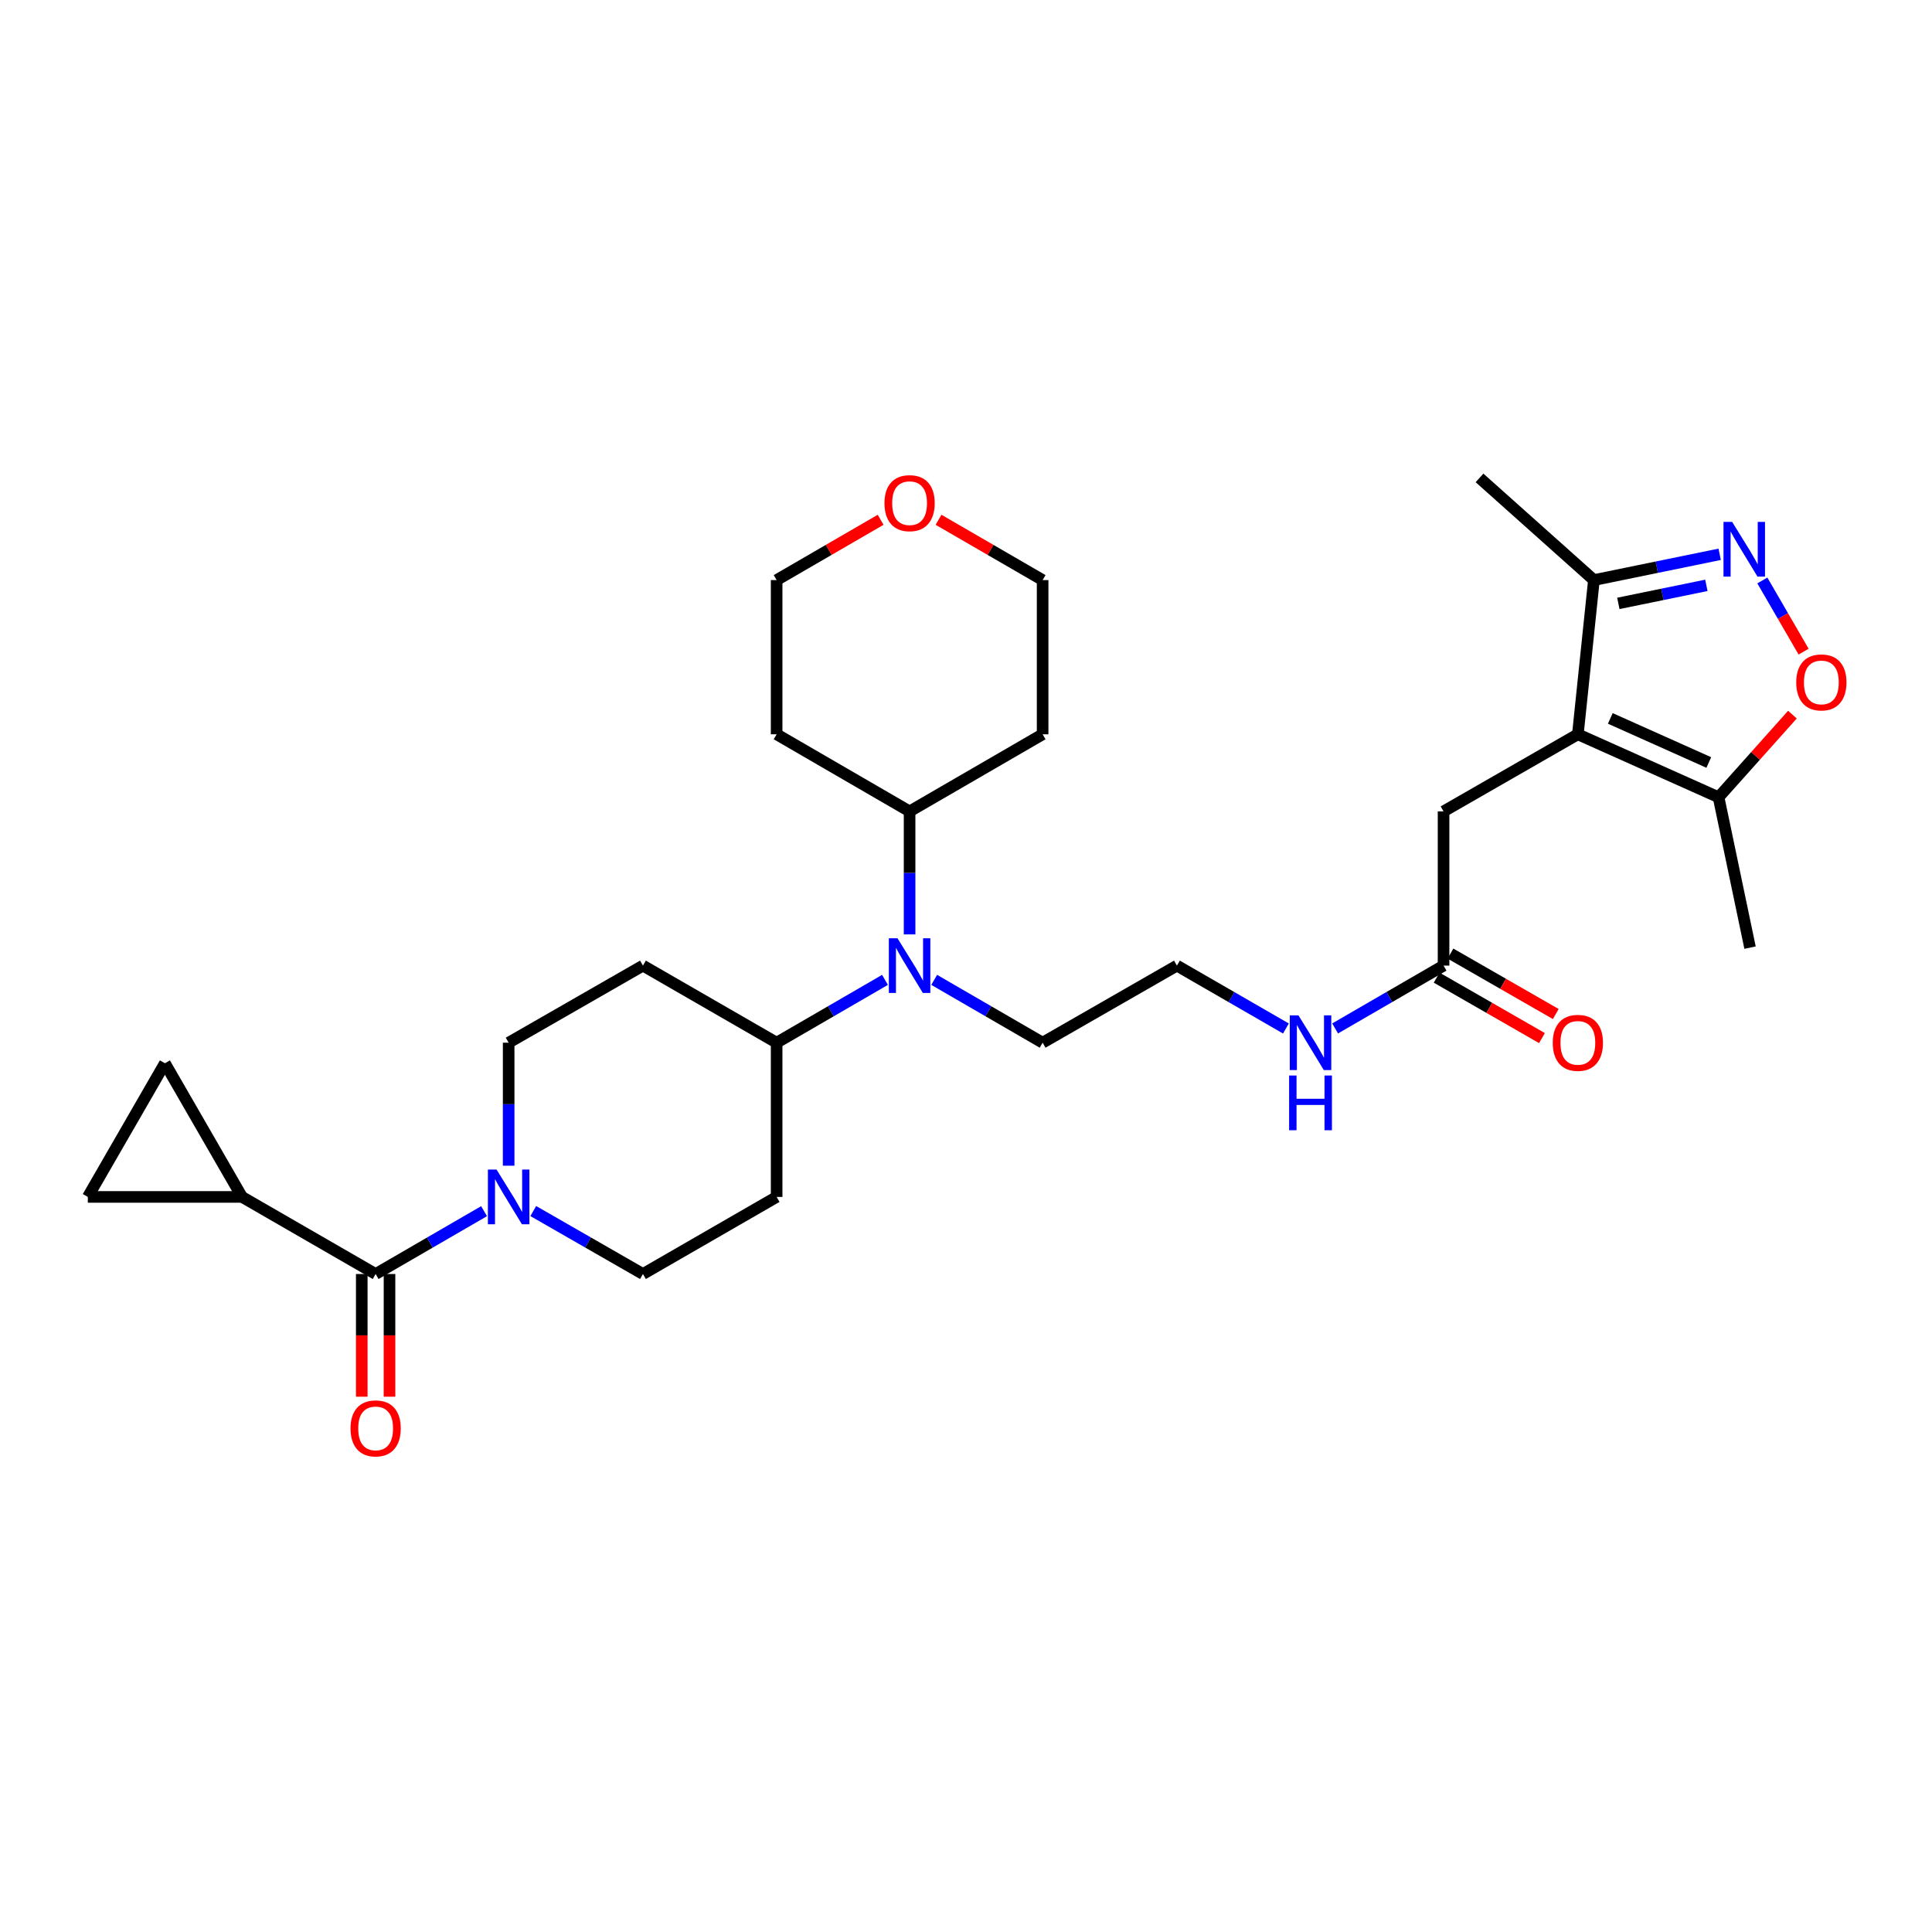 <?xml version='1.0' encoding='iso-8859-1'?>
<svg version='1.1' baseProfile='full'
              xmlns='http://www.w3.org/2000/svg'
                      xmlns:rdkit='http://www.rdkit.org/xml'
                      xmlns:xlink='http://www.w3.org/1999/xlink'
                  xml:space='preserve'
width='1000px' height='1000px' viewBox='0 0 1000 1000'>
<!-- END OF HEADER -->
<rect style='opacity:1.0;fill:#FFFFFF;stroke:none' width='1000' height='1000' x='0' y='0'> </rect>
<path class='bond-4' d='M 816.695,380.069 L 889.526,412.663' style='fill:none;fill-rule:evenodd;stroke:#000000;stroke-width:6px;stroke-linecap:butt;stroke-linejoin:miter;stroke-opacity:1' />
<path class='bond-4' d='M 833.486,371.849 L 884.468,394.664' style='fill:none;fill-rule:evenodd;stroke:#000000;stroke-width:6px;stroke-linecap:butt;stroke-linejoin:miter;stroke-opacity:1' />
<path class='bond-6' d='M 816.695,380.069 L 825.001,300.248' style='fill:none;fill-rule:evenodd;stroke:#000000;stroke-width:6px;stroke-linecap:butt;stroke-linejoin:miter;stroke-opacity:1' />
<path class='bond-10' d='M 816.695,380.069 L 747.182,419.979' style='fill:none;fill-rule:evenodd;stroke:#000000;stroke-width:6px;stroke-linecap:butt;stroke-linejoin:miter;stroke-opacity:1' />
<path class='bond-0' d='M 890.093,286.906 L 857.547,293.577' style='fill:none;fill-rule:evenodd;stroke:#0000FF;stroke-width:6px;stroke-linecap:butt;stroke-linejoin:miter;stroke-opacity:1' />
<path class='bond-0' d='M 857.547,293.577 L 825.001,300.248' style='fill:none;fill-rule:evenodd;stroke:#000000;stroke-width:6px;stroke-linecap:butt;stroke-linejoin:miter;stroke-opacity:1' />
<path class='bond-0' d='M 883.213,302.977 L 860.43,307.647' style='fill:none;fill-rule:evenodd;stroke:#0000FF;stroke-width:6px;stroke-linecap:butt;stroke-linejoin:miter;stroke-opacity:1' />
<path class='bond-0' d='M 860.43,307.647 L 837.648,312.316' style='fill:none;fill-rule:evenodd;stroke:#000000;stroke-width:6px;stroke-linecap:butt;stroke-linejoin:miter;stroke-opacity:1' />
<path class='bond-30' d='M 912.182,300.447 L 922.863,318.868' style='fill:none;fill-rule:evenodd;stroke:#0000FF;stroke-width:6px;stroke-linecap:butt;stroke-linejoin:miter;stroke-opacity:1' />
<path class='bond-30' d='M 922.863,318.868 L 933.544,337.289' style='fill:none;fill-rule:evenodd;stroke:#FF0000;stroke-width:6px;stroke-linecap:butt;stroke-linejoin:miter;stroke-opacity:1' />
<path class='bond-1' d='M 194.429,659.426 L 222.489,643.163' style='fill:none;fill-rule:evenodd;stroke:#000000;stroke-width:6px;stroke-linecap:butt;stroke-linejoin:miter;stroke-opacity:1' />
<path class='bond-1' d='M 222.489,643.163 L 250.549,626.901' style='fill:none;fill-rule:evenodd;stroke:#0000FF;stroke-width:6px;stroke-linecap:butt;stroke-linejoin:miter;stroke-opacity:1' />
<path class='bond-5' d='M 194.429,659.426 L 125.267,619.523' style='fill:none;fill-rule:evenodd;stroke:#000000;stroke-width:6px;stroke-linecap:butt;stroke-linejoin:miter;stroke-opacity:1' />
<path class='bond-17' d='M 187.248,659.426 L 187.248,691.178' style='fill:none;fill-rule:evenodd;stroke:#000000;stroke-width:6px;stroke-linecap:butt;stroke-linejoin:miter;stroke-opacity:1' />
<path class='bond-17' d='M 187.248,691.178 L 187.248,722.931' style='fill:none;fill-rule:evenodd;stroke:#FF0000;stroke-width:6px;stroke-linecap:butt;stroke-linejoin:miter;stroke-opacity:1' />
<path class='bond-17' d='M 201.61,659.426 L 201.61,691.178' style='fill:none;fill-rule:evenodd;stroke:#000000;stroke-width:6px;stroke-linecap:butt;stroke-linejoin:miter;stroke-opacity:1' />
<path class='bond-17' d='M 201.61,691.178 L 201.61,722.931' style='fill:none;fill-rule:evenodd;stroke:#FF0000;stroke-width:6px;stroke-linecap:butt;stroke-linejoin:miter;stroke-opacity:1' />
<path class='bond-2' d='M 276.022,626.839 L 304.406,643.132' style='fill:none;fill-rule:evenodd;stroke:#0000FF;stroke-width:6px;stroke-linecap:butt;stroke-linejoin:miter;stroke-opacity:1' />
<path class='bond-2' d='M 304.406,643.132 L 332.791,659.426' style='fill:none;fill-rule:evenodd;stroke:#000000;stroke-width:6px;stroke-linecap:butt;stroke-linejoin:miter;stroke-opacity:1' />
<path class='bond-32' d='M 263.278,603.368 L 263.278,571.531' style='fill:none;fill-rule:evenodd;stroke:#0000FF;stroke-width:6px;stroke-linecap:butt;stroke-linejoin:miter;stroke-opacity:1' />
<path class='bond-32' d='M 263.278,571.531 L 263.278,539.695' style='fill:none;fill-rule:evenodd;stroke:#000000;stroke-width:6px;stroke-linecap:butt;stroke-linejoin:miter;stroke-opacity:1' />
<path class='bond-3' d='M 927.754,369.888 L 908.64,391.275' style='fill:none;fill-rule:evenodd;stroke:#FF0000;stroke-width:6px;stroke-linecap:butt;stroke-linejoin:miter;stroke-opacity:1' />
<path class='bond-3' d='M 908.64,391.275 L 889.526,412.663' style='fill:none;fill-rule:evenodd;stroke:#000000;stroke-width:6px;stroke-linecap:butt;stroke-linejoin:miter;stroke-opacity:1' />
<path class='bond-26' d='M 889.526,412.663 L 905.819,490.489' style='fill:none;fill-rule:evenodd;stroke:#000000;stroke-width:6px;stroke-linecap:butt;stroke-linejoin:miter;stroke-opacity:1' />
<path class='bond-7' d='M 125.267,619.523 L 45.455,619.523' style='fill:none;fill-rule:evenodd;stroke:#000000;stroke-width:6px;stroke-linecap:butt;stroke-linejoin:miter;stroke-opacity:1' />
<path class='bond-8' d='M 125.267,619.523 L 85.357,550.338' style='fill:none;fill-rule:evenodd;stroke:#000000;stroke-width:6px;stroke-linecap:butt;stroke-linejoin:miter;stroke-opacity:1' />
<path class='bond-29' d='M 825.001,300.248 L 765.797,247.364' style='fill:none;fill-rule:evenodd;stroke:#000000;stroke-width:6px;stroke-linecap:butt;stroke-linejoin:miter;stroke-opacity:1' />
<path class='bond-33' d='M 45.455,619.523 L 85.357,550.338' style='fill:none;fill-rule:evenodd;stroke:#000000;stroke-width:6px;stroke-linecap:butt;stroke-linejoin:miter;stroke-opacity:1' />
<path class='bond-9' d='M 483.531,507.175 L 511.595,523.435' style='fill:none;fill-rule:evenodd;stroke:#0000FF;stroke-width:6px;stroke-linecap:butt;stroke-linejoin:miter;stroke-opacity:1' />
<path class='bond-9' d='M 511.595,523.435 L 539.659,539.695' style='fill:none;fill-rule:evenodd;stroke:#000000;stroke-width:6px;stroke-linecap:butt;stroke-linejoin:miter;stroke-opacity:1' />
<path class='bond-12' d='M 458.073,507.179 L 430.028,523.437' style='fill:none;fill-rule:evenodd;stroke:#0000FF;stroke-width:6px;stroke-linecap:butt;stroke-linejoin:miter;stroke-opacity:1' />
<path class='bond-12' d='M 430.028,523.437 L 401.984,539.695' style='fill:none;fill-rule:evenodd;stroke:#000000;stroke-width:6px;stroke-linecap:butt;stroke-linejoin:miter;stroke-opacity:1' />
<path class='bond-18' d='M 470.801,483.645 L 470.801,451.812' style='fill:none;fill-rule:evenodd;stroke:#0000FF;stroke-width:6px;stroke-linecap:butt;stroke-linejoin:miter;stroke-opacity:1' />
<path class='bond-18' d='M 470.801,451.812 L 470.801,419.979' style='fill:none;fill-rule:evenodd;stroke:#000000;stroke-width:6px;stroke-linecap:butt;stroke-linejoin:miter;stroke-opacity:1' />
<path class='bond-11' d='M 747.182,419.979 L 747.182,499.8' style='fill:none;fill-rule:evenodd;stroke:#000000;stroke-width:6px;stroke-linecap:butt;stroke-linejoin:miter;stroke-opacity:1' />
<path class='bond-19' d='M 743.608,506.028 L 770.862,521.67' style='fill:none;fill-rule:evenodd;stroke:#000000;stroke-width:6px;stroke-linecap:butt;stroke-linejoin:miter;stroke-opacity:1' />
<path class='bond-19' d='M 770.862,521.67 L 798.116,537.312' style='fill:none;fill-rule:evenodd;stroke:#FF0000;stroke-width:6px;stroke-linecap:butt;stroke-linejoin:miter;stroke-opacity:1' />
<path class='bond-19' d='M 750.757,493.572 L 778.011,509.214' style='fill:none;fill-rule:evenodd;stroke:#000000;stroke-width:6px;stroke-linecap:butt;stroke-linejoin:miter;stroke-opacity:1' />
<path class='bond-19' d='M 778.011,509.214 L 805.265,524.855' style='fill:none;fill-rule:evenodd;stroke:#FF0000;stroke-width:6px;stroke-linecap:butt;stroke-linejoin:miter;stroke-opacity:1' />
<path class='bond-21' d='M 747.182,499.8 L 719.118,516.06' style='fill:none;fill-rule:evenodd;stroke:#000000;stroke-width:6px;stroke-linecap:butt;stroke-linejoin:miter;stroke-opacity:1' />
<path class='bond-21' d='M 719.118,516.06 L 691.054,532.319' style='fill:none;fill-rule:evenodd;stroke:#0000FF;stroke-width:6px;stroke-linecap:butt;stroke-linejoin:miter;stroke-opacity:1' />
<path class='bond-13' d='M 401.984,539.695 L 332.791,499.8' style='fill:none;fill-rule:evenodd;stroke:#000000;stroke-width:6px;stroke-linecap:butt;stroke-linejoin:miter;stroke-opacity:1' />
<path class='bond-14' d='M 401.984,539.695 L 401.984,619.523' style='fill:none;fill-rule:evenodd;stroke:#000000;stroke-width:6px;stroke-linecap:butt;stroke-linejoin:miter;stroke-opacity:1' />
<path class='bond-15' d='M 332.791,499.8 L 263.278,539.695' style='fill:none;fill-rule:evenodd;stroke:#000000;stroke-width:6px;stroke-linecap:butt;stroke-linejoin:miter;stroke-opacity:1' />
<path class='bond-16' d='M 401.984,619.523 L 332.791,659.426' style='fill:none;fill-rule:evenodd;stroke:#000000;stroke-width:6px;stroke-linecap:butt;stroke-linejoin:miter;stroke-opacity:1' />
<path class='bond-22' d='M 470.801,419.979 L 539.659,380.069' style='fill:none;fill-rule:evenodd;stroke:#000000;stroke-width:6px;stroke-linecap:butt;stroke-linejoin:miter;stroke-opacity:1' />
<path class='bond-23' d='M 470.801,419.979 L 401.984,380.069' style='fill:none;fill-rule:evenodd;stroke:#000000;stroke-width:6px;stroke-linecap:butt;stroke-linejoin:miter;stroke-opacity:1' />
<path class='bond-20' d='M 455.813,269.042 L 428.898,284.645' style='fill:none;fill-rule:evenodd;stroke:#FF0000;stroke-width:6px;stroke-linecap:butt;stroke-linejoin:miter;stroke-opacity:1' />
<path class='bond-20' d='M 428.898,284.645 L 401.984,300.248' style='fill:none;fill-rule:evenodd;stroke:#000000;stroke-width:6px;stroke-linecap:butt;stroke-linejoin:miter;stroke-opacity:1' />
<path class='bond-31' d='M 485.791,269.038 L 512.725,284.643' style='fill:none;fill-rule:evenodd;stroke:#FF0000;stroke-width:6px;stroke-linecap:butt;stroke-linejoin:miter;stroke-opacity:1' />
<path class='bond-31' d='M 512.725,284.643 L 539.659,300.248' style='fill:none;fill-rule:evenodd;stroke:#000000;stroke-width:6px;stroke-linecap:butt;stroke-linejoin:miter;stroke-opacity:1' />
<path class='bond-24' d='M 665.589,532.347 L 637.38,516.074' style='fill:none;fill-rule:evenodd;stroke:#0000FF;stroke-width:6px;stroke-linecap:butt;stroke-linejoin:miter;stroke-opacity:1' />
<path class='bond-24' d='M 637.38,516.074 L 609.172,499.8' style='fill:none;fill-rule:evenodd;stroke:#000000;stroke-width:6px;stroke-linecap:butt;stroke-linejoin:miter;stroke-opacity:1' />
<path class='bond-28' d='M 539.659,380.069 L 539.659,300.248' style='fill:none;fill-rule:evenodd;stroke:#000000;stroke-width:6px;stroke-linecap:butt;stroke-linejoin:miter;stroke-opacity:1' />
<path class='bond-27' d='M 401.984,380.069 L 401.984,300.248' style='fill:none;fill-rule:evenodd;stroke:#000000;stroke-width:6px;stroke-linecap:butt;stroke-linejoin:miter;stroke-opacity:1' />
<path class='bond-25' d='M 609.172,499.8 L 539.659,539.695' style='fill:none;fill-rule:evenodd;stroke:#000000;stroke-width:6px;stroke-linecap:butt;stroke-linejoin:miter;stroke-opacity:1' />
<path  class='atom-1' d='M 896.559 270.138
L 905.839 285.138
Q 906.759 286.618, 908.239 289.298
Q 909.719 291.978, 909.799 292.138
L 909.799 270.138
L 913.559 270.138
L 913.559 298.458
L 909.679 298.458
L 899.719 282.058
Q 898.559 280.138, 897.319 277.938
Q 896.119 275.738, 895.759 275.058
L 895.759 298.458
L 892.079 298.458
L 892.079 270.138
L 896.559 270.138
' fill='#0000FF'/>
<path  class='atom-3' d='M 257.018 605.363
L 266.298 620.363
Q 267.218 621.843, 268.698 624.523
Q 270.178 627.203, 270.258 627.363
L 270.258 605.363
L 274.018 605.363
L 274.018 633.683
L 270.138 633.683
L 260.178 617.283
Q 259.018 615.363, 257.778 613.163
Q 256.578 610.963, 256.218 610.283
L 256.218 633.683
L 252.538 633.683
L 252.538 605.363
L 257.018 605.363
' fill='#0000FF'/>
<path  class='atom-4' d='M 929.729 353.212
Q 929.729 346.412, 933.089 342.612
Q 936.449 338.812, 942.729 338.812
Q 949.009 338.812, 952.369 342.612
Q 955.729 346.412, 955.729 353.212
Q 955.729 360.092, 952.329 364.012
Q 948.929 367.892, 942.729 367.892
Q 936.489 367.892, 933.089 364.012
Q 929.729 360.132, 929.729 353.212
M 942.729 364.692
Q 947.049 364.692, 949.369 361.812
Q 951.729 358.892, 951.729 353.212
Q 951.729 347.652, 949.369 344.852
Q 947.049 342.012, 942.729 342.012
Q 938.409 342.012, 936.049 344.812
Q 933.729 347.612, 933.729 353.212
Q 933.729 358.932, 936.049 361.812
Q 938.409 364.692, 942.729 364.692
' fill='#FF0000'/>
<path  class='atom-10' d='M 464.541 485.64
L 473.821 500.64
Q 474.741 502.12, 476.221 504.8
Q 477.701 507.48, 477.781 507.64
L 477.781 485.64
L 481.541 485.64
L 481.541 513.96
L 477.661 513.96
L 467.701 497.56
Q 466.541 495.64, 465.301 493.44
Q 464.101 491.24, 463.741 490.56
L 463.741 513.96
L 460.061 513.96
L 460.061 485.64
L 464.541 485.64
' fill='#0000FF'/>
<path  class='atom-18' d='M 181.429 739.327
Q 181.429 732.527, 184.789 728.727
Q 188.149 724.927, 194.429 724.927
Q 200.709 724.927, 204.069 728.727
Q 207.429 732.527, 207.429 739.327
Q 207.429 746.207, 204.029 750.127
Q 200.629 754.007, 194.429 754.007
Q 188.189 754.007, 184.789 750.127
Q 181.429 746.247, 181.429 739.327
M 194.429 750.807
Q 198.749 750.807, 201.069 747.927
Q 203.429 745.007, 203.429 739.327
Q 203.429 733.767, 201.069 730.967
Q 198.749 728.127, 194.429 728.127
Q 190.109 728.127, 187.749 730.927
Q 185.429 733.727, 185.429 739.327
Q 185.429 745.047, 187.749 747.927
Q 190.109 750.807, 194.429 750.807
' fill='#FF0000'/>
<path  class='atom-20' d='M 803.695 539.775
Q 803.695 532.975, 807.055 529.175
Q 810.415 525.375, 816.695 525.375
Q 822.975 525.375, 826.335 529.175
Q 829.695 532.975, 829.695 539.775
Q 829.695 546.655, 826.295 550.575
Q 822.895 554.455, 816.695 554.455
Q 810.455 554.455, 807.055 550.575
Q 803.695 546.695, 803.695 539.775
M 816.695 551.255
Q 821.015 551.255, 823.335 548.375
Q 825.695 545.455, 825.695 539.775
Q 825.695 534.215, 823.335 531.415
Q 821.015 528.575, 816.695 528.575
Q 812.375 528.575, 810.015 531.375
Q 807.695 534.175, 807.695 539.775
Q 807.695 545.495, 810.015 548.375
Q 812.375 551.255, 816.695 551.255
' fill='#FF0000'/>
<path  class='atom-21' d='M 457.801 260.433
Q 457.801 253.633, 461.161 249.833
Q 464.521 246.033, 470.801 246.033
Q 477.081 246.033, 480.441 249.833
Q 483.801 253.633, 483.801 260.433
Q 483.801 267.313, 480.401 271.233
Q 477.001 275.113, 470.801 275.113
Q 464.561 275.113, 461.161 271.233
Q 457.801 267.353, 457.801 260.433
M 470.801 271.913
Q 475.121 271.913, 477.441 269.033
Q 479.801 266.113, 479.801 260.433
Q 479.801 254.873, 477.441 252.073
Q 475.121 249.233, 470.801 249.233
Q 466.481 249.233, 464.121 252.033
Q 461.801 254.833, 461.801 260.433
Q 461.801 266.153, 464.121 269.033
Q 466.481 271.913, 470.801 271.913
' fill='#FF0000'/>
<path  class='atom-22' d='M 672.065 525.535
L 681.345 540.535
Q 682.265 542.015, 683.745 544.695
Q 685.225 547.375, 685.305 547.535
L 685.305 525.535
L 689.065 525.535
L 689.065 553.855
L 685.185 553.855
L 675.225 537.455
Q 674.065 535.535, 672.825 533.335
Q 671.625 531.135, 671.265 530.455
L 671.265 553.855
L 667.585 553.855
L 667.585 525.535
L 672.065 525.535
' fill='#0000FF'/>
<path  class='atom-22' d='M 667.245 556.687
L 671.085 556.687
L 671.085 568.727
L 685.565 568.727
L 685.565 556.687
L 689.405 556.687
L 689.405 585.007
L 685.565 585.007
L 685.565 571.927
L 671.085 571.927
L 671.085 585.007
L 667.245 585.007
L 667.245 556.687
' fill='#0000FF'/>
</svg>
